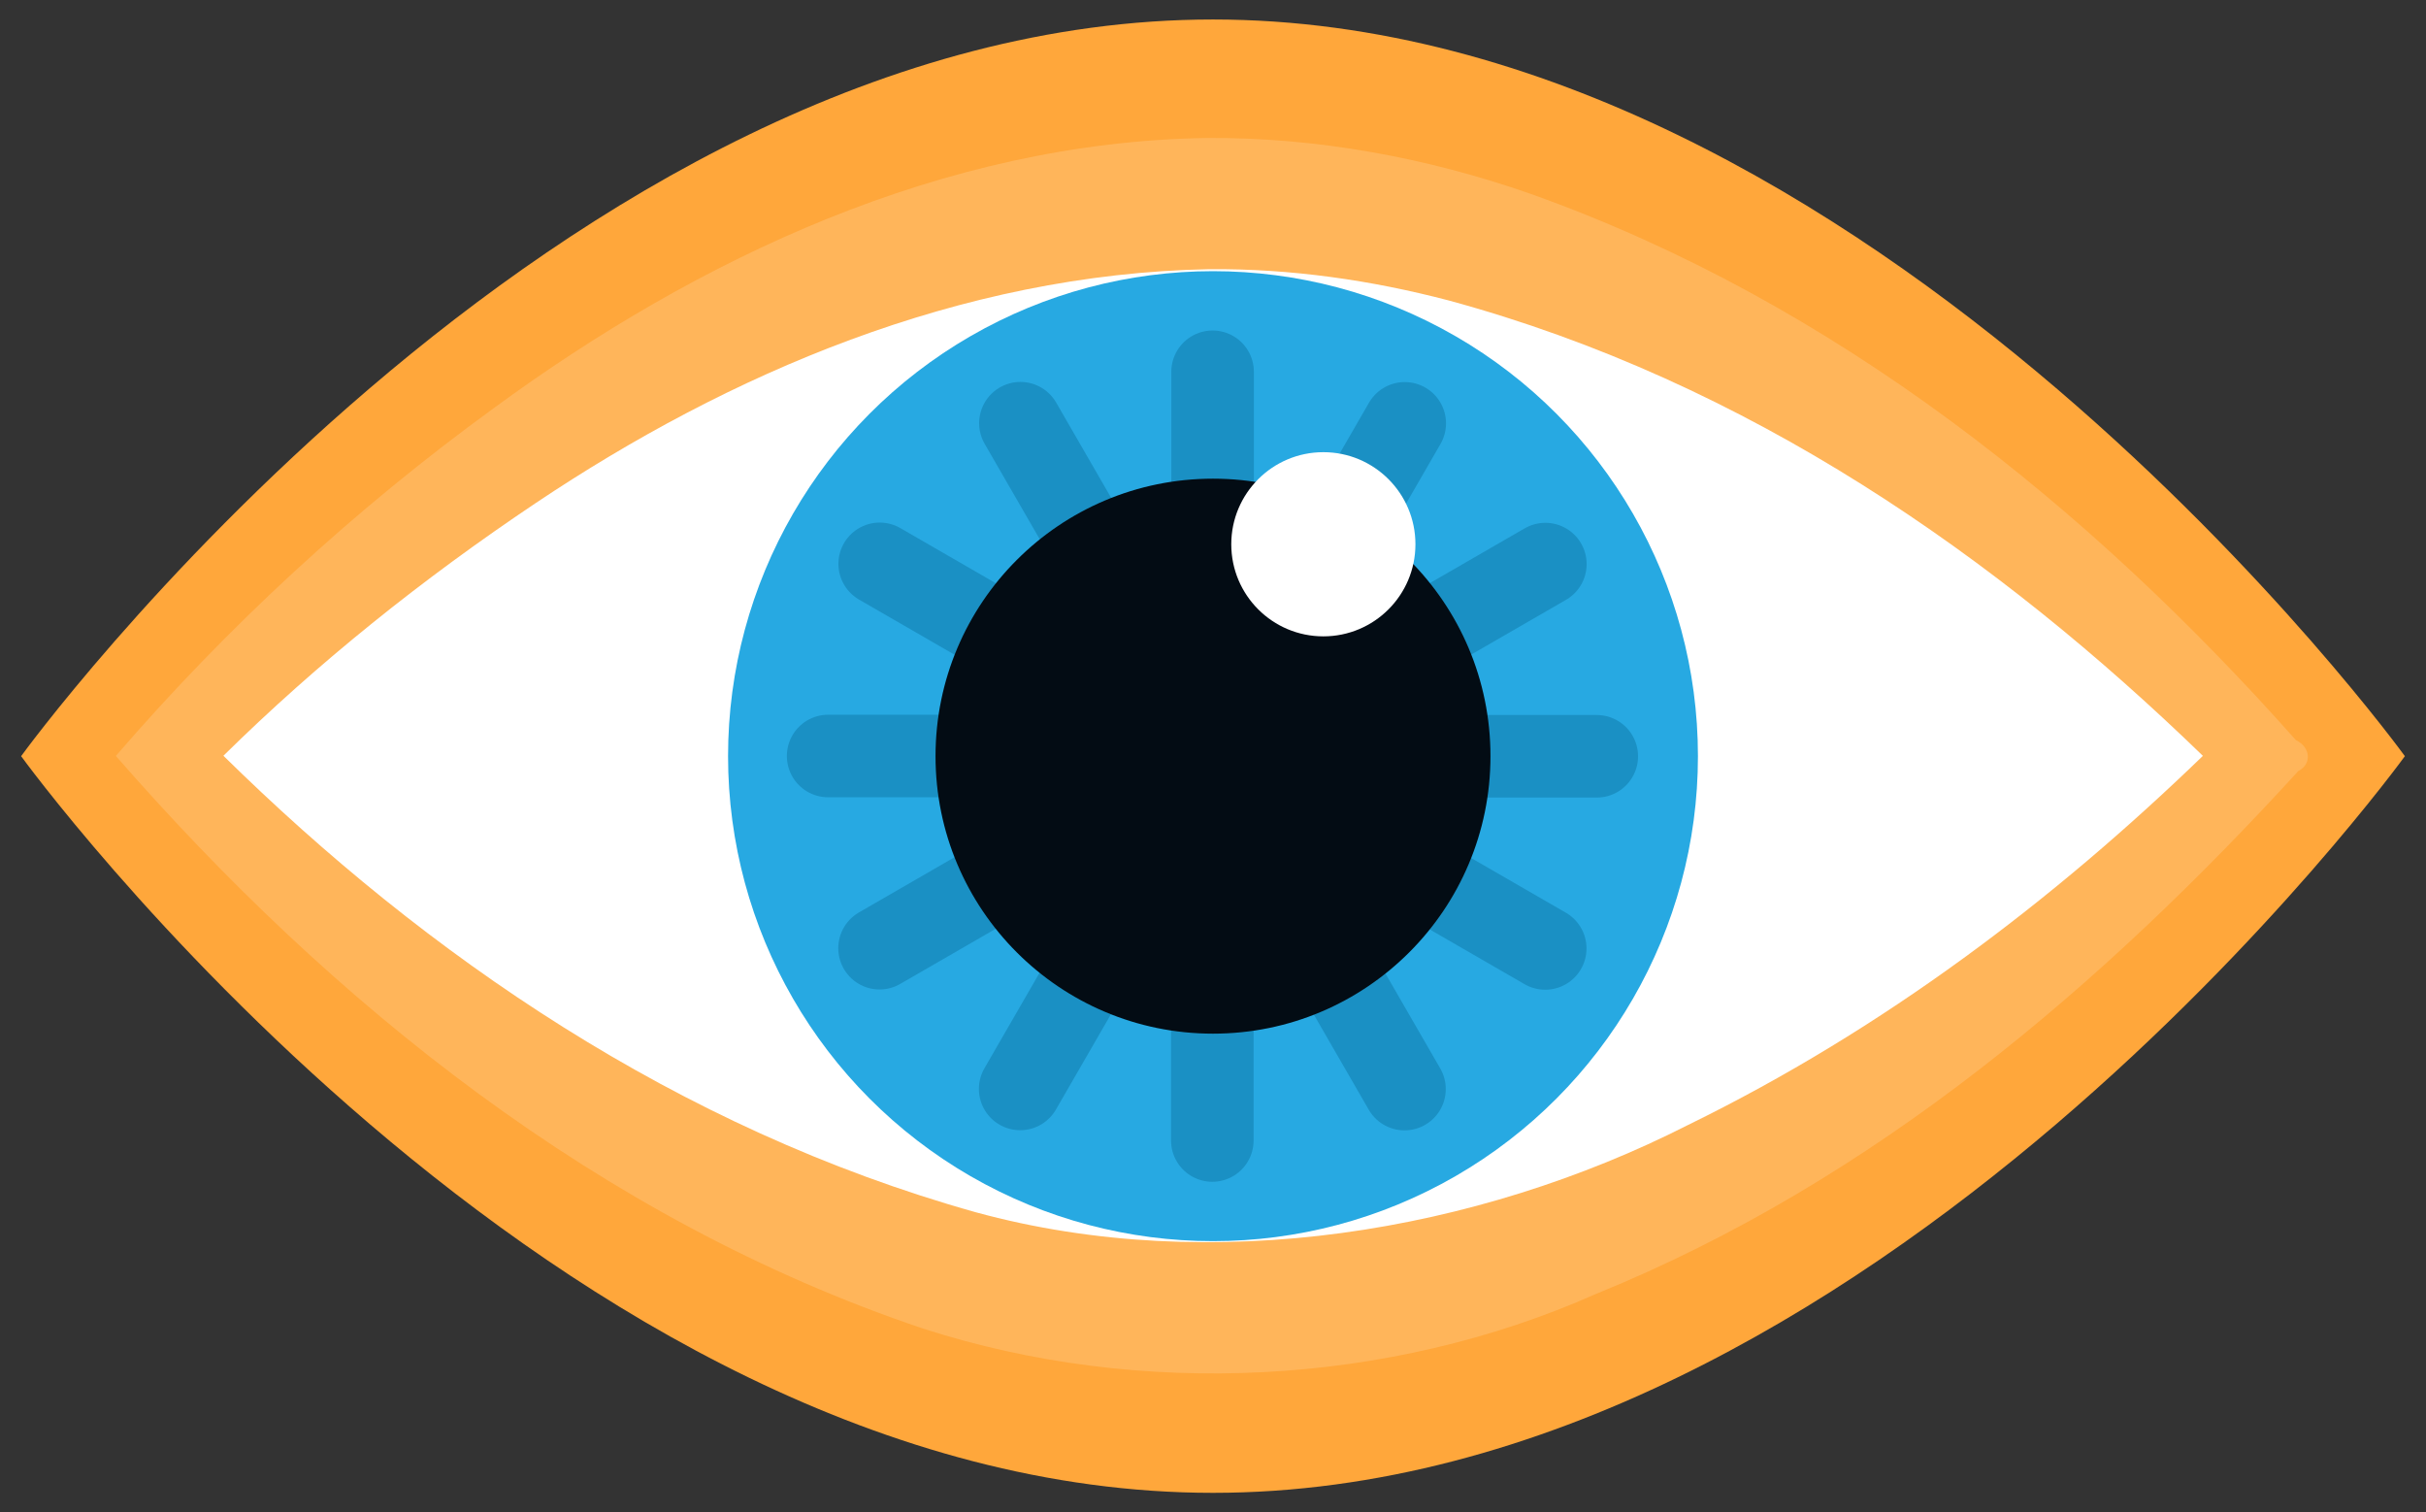 <?xml version='1.0' encoding='utf-8'?>
<svg xmlns="http://www.w3.org/2000/svg" width="3000" height="1870" viewBox="0 0 793.75 494.771" version="1.1" id="svg8"><rect x="0" y="0" width="793.75" height="494.771" fill="#333333" stroke="none"/> <defs id="defs2"/>  <g id="layer1" transform="translate(0,197.771)"> <path style="opacity:1;fill:#ffa73b;fill-opacity:1;fill-rule:nonzero;stroke:none;stroke-width:8.106;stroke-linecap:round;stroke-linejoin:round;stroke-miterlimit:4;stroke-dasharray:none;stroke-dashoffset:0;stroke-opacity:1;paint-order:markers stroke fill" d="m 786.838,49.615 c 0,0 -174.592,241.01 -389.963,241.01 -215.37,0 -389.963,-241.01 -389.963,-241.01 0,0 174.592,-241.01 389.963,-241.01 215.37,0 389.963,241.01 389.963,241.01 z" id="path815"/> <path style="opacity:1;fill:#ffb55a;fill-opacity:1;fill-rule:nonzero;stroke:none;stroke-width:7.831;stroke-linecap:round;stroke-linejoin:round;stroke-miterlimit:4;stroke-dasharray:none;stroke-dashoffset:0;stroke-opacity:1;paint-order:markers stroke fill" d="m 394.818,-152.626 c -86.193,1.306 -166.592,39.487 -233.223,88.353 C 115.805,-31 74.302,7.366 37.904,49.538 108.299,130.231 196.11,201.217 301.931,236.862 c 71.223,23.01 152.44,18.849 220.327,-11.345 91.21,-37.036 165.867,-101.187 229.709,-171.028 4.742,-2.465 3.781,-8.007 -0.757,-10.089 C 683.695,-31.625 600.744,-98.742 500.757,-134.364 466.936,-146.211 430.74,-152.878 394.818,-152.626 Z" id="path820"/> <path style="opacity:1;fill:#ffffff;fill-opacity:1;fill-rule:nonzero;stroke:none;stroke-width:7.429;stroke-linecap:round;stroke-linejoin:round;stroke-miterlimit:4;stroke-dasharray:none;stroke-dashoffset:0;stroke-opacity:1;paint-order:markers stroke fill" d="m 395.63,-109.704 c -81.872,1.53 -157.555,34.489 -220.282,76.465 -37.053,24.815 -71.511,52.411 -102.252,82.722 C 139.288,114.614 221.5,171.395 319.198,198.815 c 77.366,21.153 164.147,6.519 233.062,-28.521 64.263,-31.423 119.898,-73.79 168.493,-120.782 -66.838,-64.794 -148.419,-122.291 -246.867,-149.015 -25.292,-6.623 -51.576,-10.42 -78.256,-10.201 z" id="path840"/> <circle style="opacity:1;fill:#27a9e2;fill-opacity:1;fill-rule:nonzero;stroke:none;stroke-width:11.738;stroke-linecap:round;stroke-linejoin:round;stroke-miterlimit:4;stroke-dasharray:none;stroke-dashoffset:0;stroke-opacity:1;paint-order:markers stroke fill" id="path862" cx="396.875" cy="49.615" r="158.665"/> <g id="g904" style="stroke:#1a90c4;stroke-width:21.25;stroke-miterlimit:4;stroke-dasharray:none;stroke-opacity:1" transform="matrix(1.271,0,0,1.271,-81.79,31.466)"> <path id="path868" d="M 376.501,14.159 V -84.661" style="opacity:1;fill:none;fill-opacity:1;fill-rule:nonzero;stroke:#1a90c4;stroke-width:21.25;stroke-linecap:round;stroke-linejoin:round;stroke-miterlimit:4;stroke-dasharray:none;stroke-dashoffset:0;stroke-opacity:1;paint-order:markers stroke fill"/> <path style="opacity:1;fill:none;fill-opacity:1;fill-rule:nonzero;stroke:#1a90c4;stroke-width:21.25;stroke-linecap:round;stroke-linejoin:round;stroke-miterlimit:4;stroke-dasharray:none;stroke-dashoffset:0;stroke-opacity:1;paint-order:markers stroke fill" d="m 376.553,14.193 49.41,-85.581" id="path870"/> <path id="path872" d="M 376.582,14.248 462.163,-35.162" style="opacity:1;fill:none;fill-opacity:1;fill-rule:nonzero;stroke:#1a90c4;stroke-width:21.25;stroke-linecap:round;stroke-linejoin:round;stroke-miterlimit:4;stroke-dasharray:none;stroke-dashoffset:0;stroke-opacity:1;paint-order:markers stroke fill"/> <path style="opacity:1;fill:none;fill-opacity:1;fill-rule:nonzero;stroke:#1a90c4;stroke-width:21.25;stroke-linecap:round;stroke-linejoin:round;stroke-miterlimit:4;stroke-dasharray:none;stroke-dashoffset:0;stroke-opacity:1;paint-order:markers stroke fill" d="m 376.579,14.31 98.82,1.1e-5" id="path874"/> <path id="path876" d="m 376.545,14.363 85.581,49.41" style="opacity:1;fill:none;fill-opacity:1;fill-rule:nonzero;stroke:#1a90c4;stroke-width:21.25;stroke-linecap:round;stroke-linejoin:round;stroke-miterlimit:4;stroke-dasharray:none;stroke-dashoffset:0;stroke-opacity:1;paint-order:markers stroke fill"/> <path style="opacity:1;fill:none;fill-opacity:1;fill-rule:nonzero;stroke:#1a90c4;stroke-width:21.25;stroke-linecap:round;stroke-linejoin:round;stroke-miterlimit:4;stroke-dasharray:none;stroke-dashoffset:0;stroke-opacity:1;paint-order:markers stroke fill" d="m 376.49,14.391 49.41,85.581" id="path878"/> <path id="path880" d="m 376.428,14.388 -10e-6,98.82" style="opacity:1;fill:none;fill-opacity:1;fill-rule:nonzero;stroke:#1a90c4;stroke-width:21.25;stroke-linecap:round;stroke-linejoin:round;stroke-miterlimit:4;stroke-dasharray:none;stroke-dashoffset:0;stroke-opacity:1;paint-order:markers stroke fill"/> <path style="opacity:1;fill:none;fill-opacity:1;fill-rule:nonzero;stroke:#1a90c4;stroke-width:21.25;stroke-linecap:round;stroke-linejoin:round;stroke-miterlimit:4;stroke-dasharray:none;stroke-dashoffset:0;stroke-opacity:1;paint-order:markers stroke fill" d="M 376.375,14.355 326.965,99.935" id="path882"/> <path id="path884" d="M 376.347,14.299 290.766,63.709" style="opacity:1;fill:none;fill-opacity:1;fill-rule:nonzero;stroke:#1a90c4;stroke-width:21.25;stroke-linecap:round;stroke-linejoin:round;stroke-miterlimit:4;stroke-dasharray:none;stroke-dashoffset:0;stroke-opacity:1;paint-order:markers stroke fill"/> <path style="opacity:1;fill:none;fill-opacity:1;fill-rule:nonzero;stroke:#1a90c4;stroke-width:21.25;stroke-linecap:round;stroke-linejoin:round;stroke-miterlimit:4;stroke-dasharray:none;stroke-dashoffset:0;stroke-opacity:1;paint-order:markers stroke fill" d="m 376.35,14.237 -98.82,-1.7e-5" id="path886"/> <path id="path888" d="M 376.383,14.185 290.803,-35.225" style="opacity:1;fill:none;fill-opacity:1;fill-rule:nonzero;stroke:#1a90c4;stroke-width:21.25;stroke-linecap:round;stroke-linejoin:round;stroke-miterlimit:4;stroke-dasharray:none;stroke-dashoffset:0;stroke-opacity:1;paint-order:markers stroke fill"/> <path style="opacity:1;fill:none;fill-opacity:1;fill-rule:nonzero;stroke:#1a90c4;stroke-width:21.25;stroke-linecap:round;stroke-linejoin:round;stroke-miterlimit:4;stroke-dasharray:none;stroke-dashoffset:0;stroke-opacity:1;paint-order:markers stroke fill" d="M 376.439,14.156 327.029,-71.425" id="path890"/> </g> <circle r="90.786" cy="49.615" cx="396.875" id="circle864" style="opacity:1;fill:#030c14;fill-opacity:1;fill-rule:nonzero;stroke:none;stroke-width:6.716;stroke-linecap:round;stroke-linejoin:round;stroke-miterlimit:4;stroke-dasharray:none;stroke-dashoffset:0;stroke-opacity:1;paint-order:markers stroke fill"/> <circle style="opacity:1;fill:#ffffff;fill-opacity:1;fill-rule:nonzero;stroke:none;stroke-width:2.229;stroke-linecap:round;stroke-linejoin:round;stroke-miterlimit:4;stroke-dasharray:none;stroke-dashoffset:0;stroke-opacity:1;paint-order:markers stroke fill" id="circle866" cx="432.981" cy="-19.709" r="30.128"/> </g> </svg>